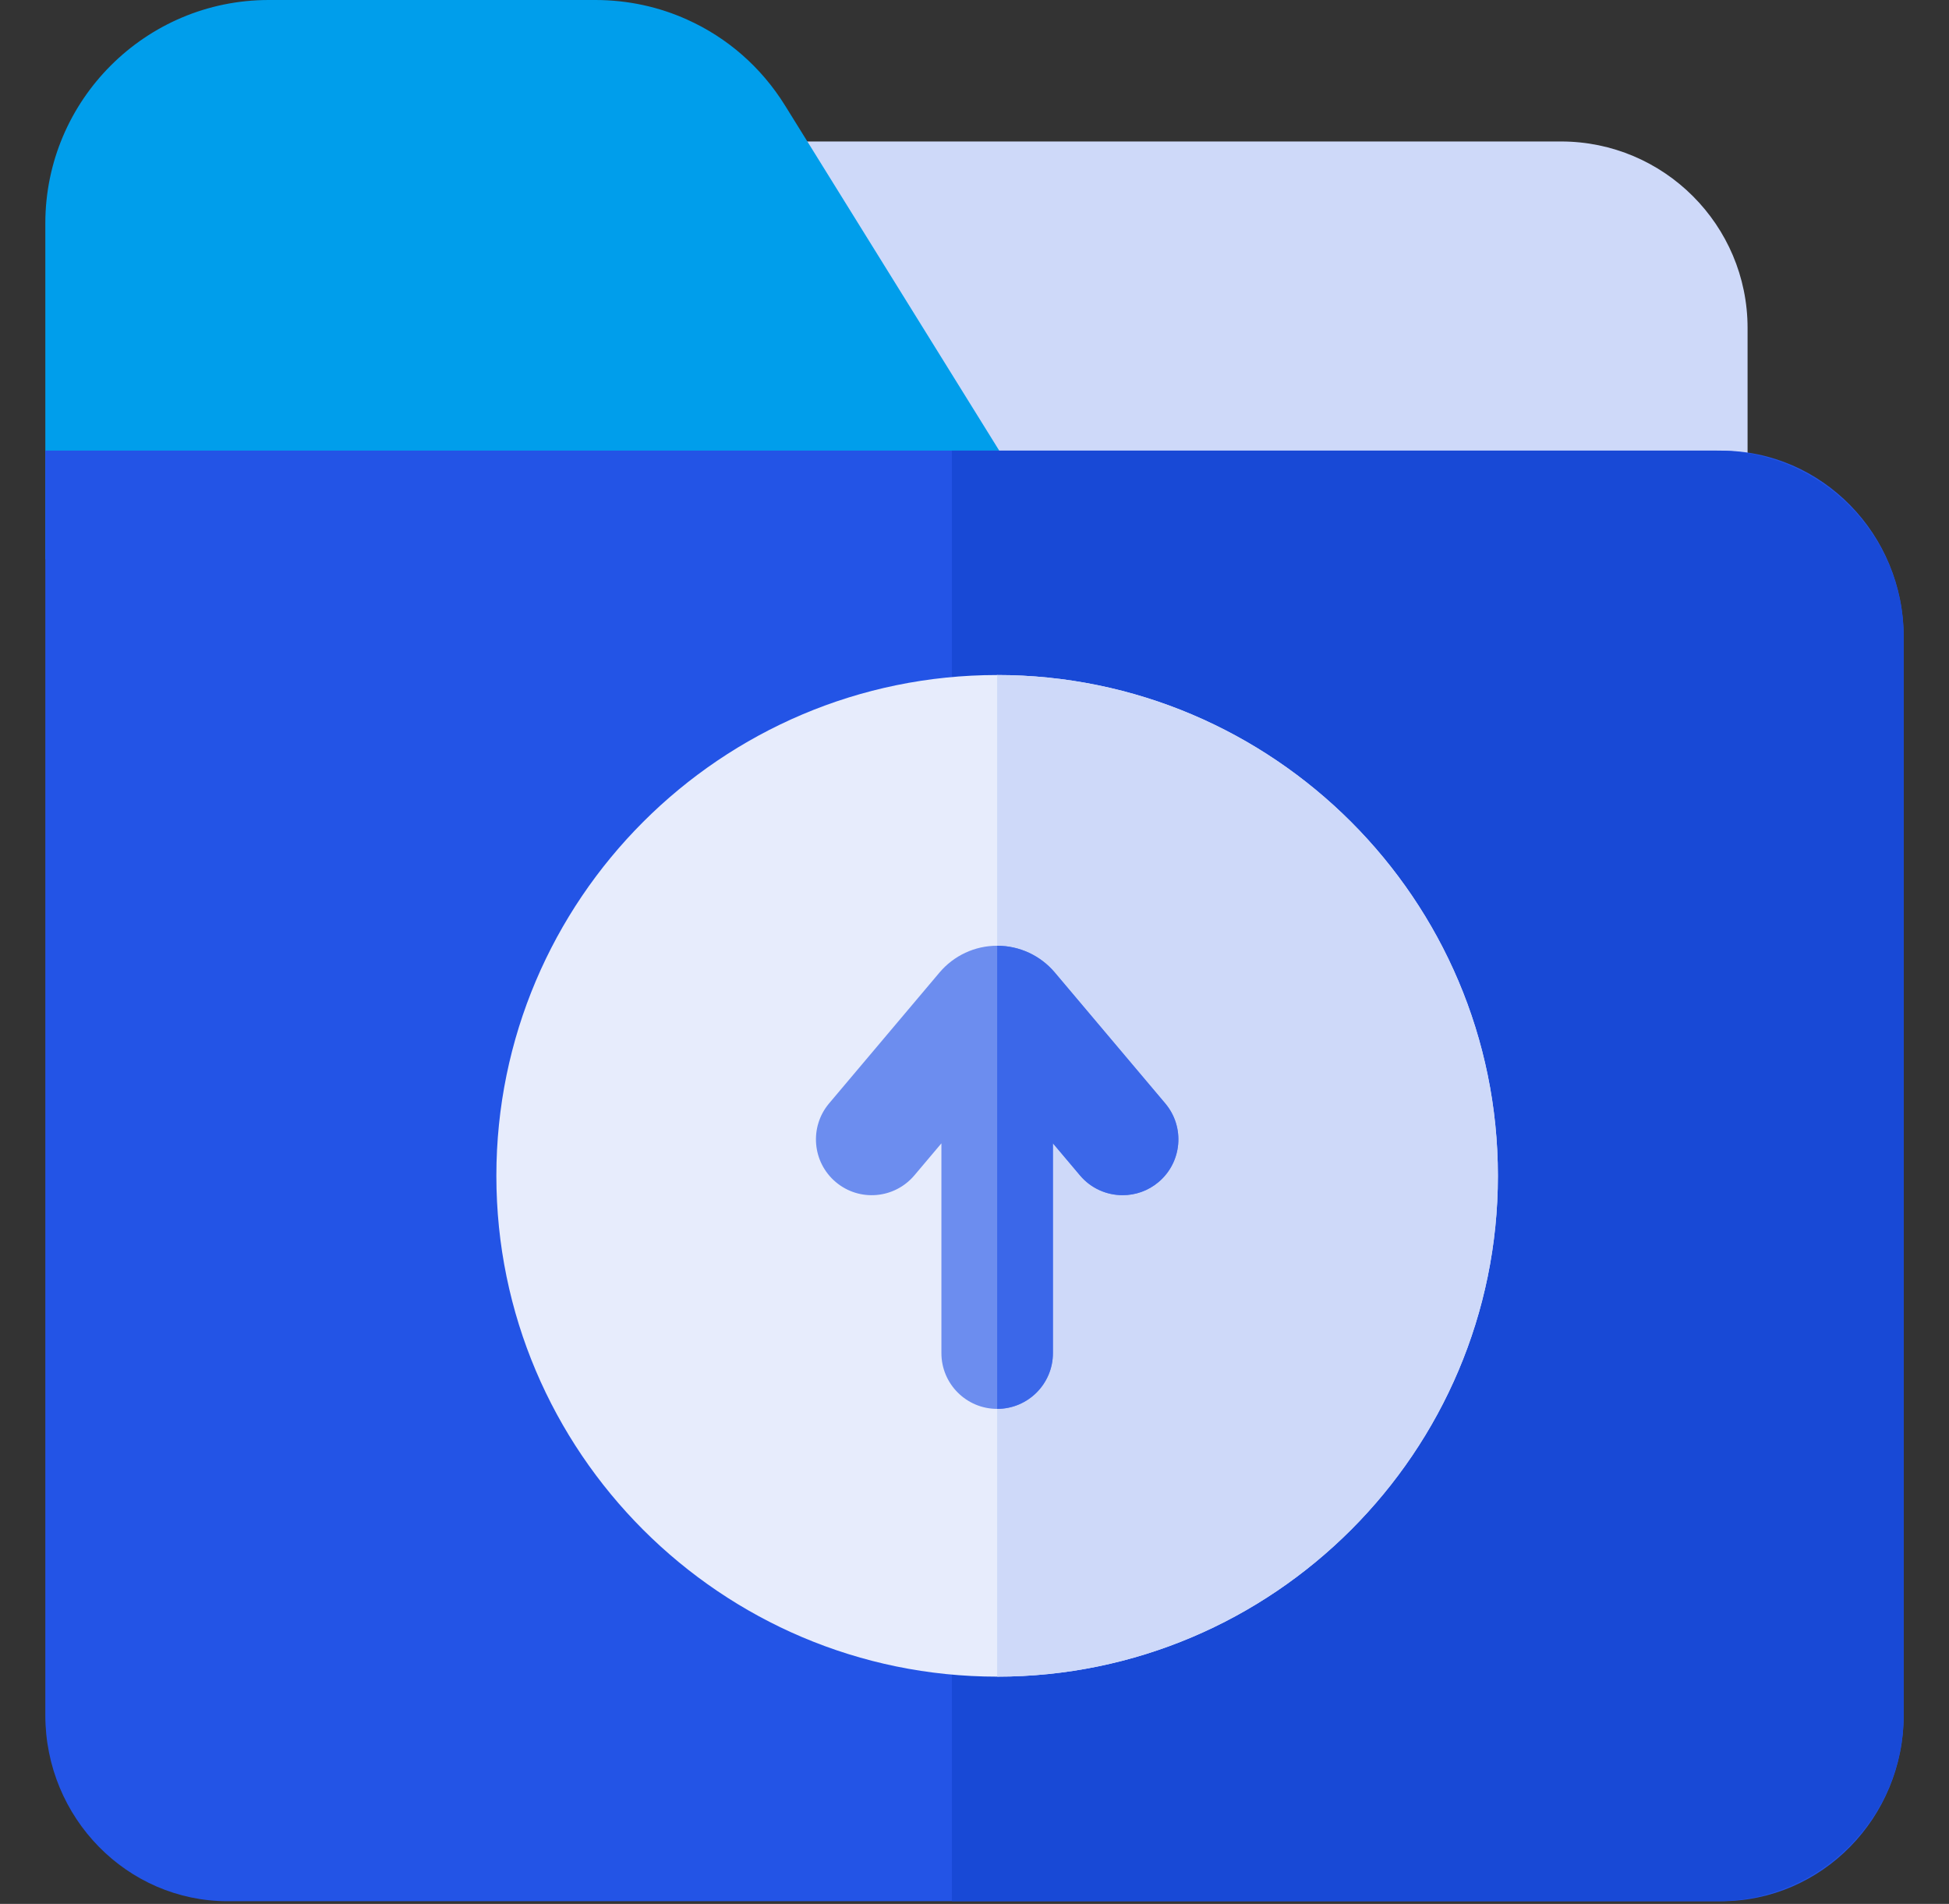<svg width="43" height="42" viewBox="0 0 43 42" fill="none" xmlns="http://www.w3.org/2000/svg">
<rect x="0" y="0" width="43" height="42" fill="#333333" stroke="none"/>
<path d="M34.441 3.121H15.174V11.111H38.556V7.235C38.556 4.966 36.71 3.121 34.441 3.121Z" fill="#CED9F9"/>
<path d="M23.535 12.34H1V4.926C1 2.21 3.211 0 5.928 0H13.134C13.85 0 14.54 0.151 15.166 0.435C16.042 0.829 16.794 1.479 17.321 2.329L23.535 12.34Z" fill="#009EEB"/>
<path d="M42 14.046V37.838C42 40.101 40.195 41.941 37.977 41.941H5.023C2.805 41.941 1 40.101 1 37.838V9.941H37.977C40.195 9.941 42 11.783 42 14.046Z" fill="#2354E6"/>
<path d="M42 14.046V37.838C42 40.101 40.151 41.941 37.879 41.941H21V9.941H37.879C40.151 9.941 42 11.783 42 14.046Z" fill="#1849D6"/>
<path d="M33.047 25.939C33.047 32.031 28.091 36.987 21.999 36.987C15.907 36.987 10.951 32.031 10.951 25.939C10.951 19.847 15.907 14.891 21.999 14.891C28.091 14.891 33.047 19.847 33.047 25.939Z" fill="#E7ECFC"/>
<path d="M33.048 25.939C33.048 32.031 28.092 36.987 22 36.987V14.891C28.092 14.891 33.048 19.847 33.048 25.939Z" fill="#CED9F9"/>
<path d="M25.561 26.076C25.331 26.271 25.049 26.366 24.769 26.366C24.419 26.366 24.07 26.218 23.827 25.929L23.231 25.222V29.85C23.231 30.529 22.68 31.08 22 31.08C21.321 31.08 20.77 30.529 20.77 29.85V25.222L20.173 25.929C19.734 26.448 18.959 26.515 18.439 26.076C17.92 25.638 17.854 24.862 18.291 24.342L20.727 21.455C21.045 21.079 21.508 20.863 22 20.863C22.492 20.863 22.956 21.079 23.273 21.455L25.709 24.342C26.147 24.862 26.08 25.638 25.561 26.076Z" fill="#6C8DEF"/>
<path d="M25.561 26.076C25.331 26.271 25.048 26.366 24.769 26.366C24.418 26.366 24.07 26.218 23.827 25.929L23.23 25.222V29.85C23.23 30.529 22.679 31.08 22 31.08V20.863C22.492 20.863 22.956 21.079 23.273 21.455L25.709 24.342C26.147 24.862 26.08 25.638 25.561 26.076Z" fill="#3B67E9"/>
</svg>
